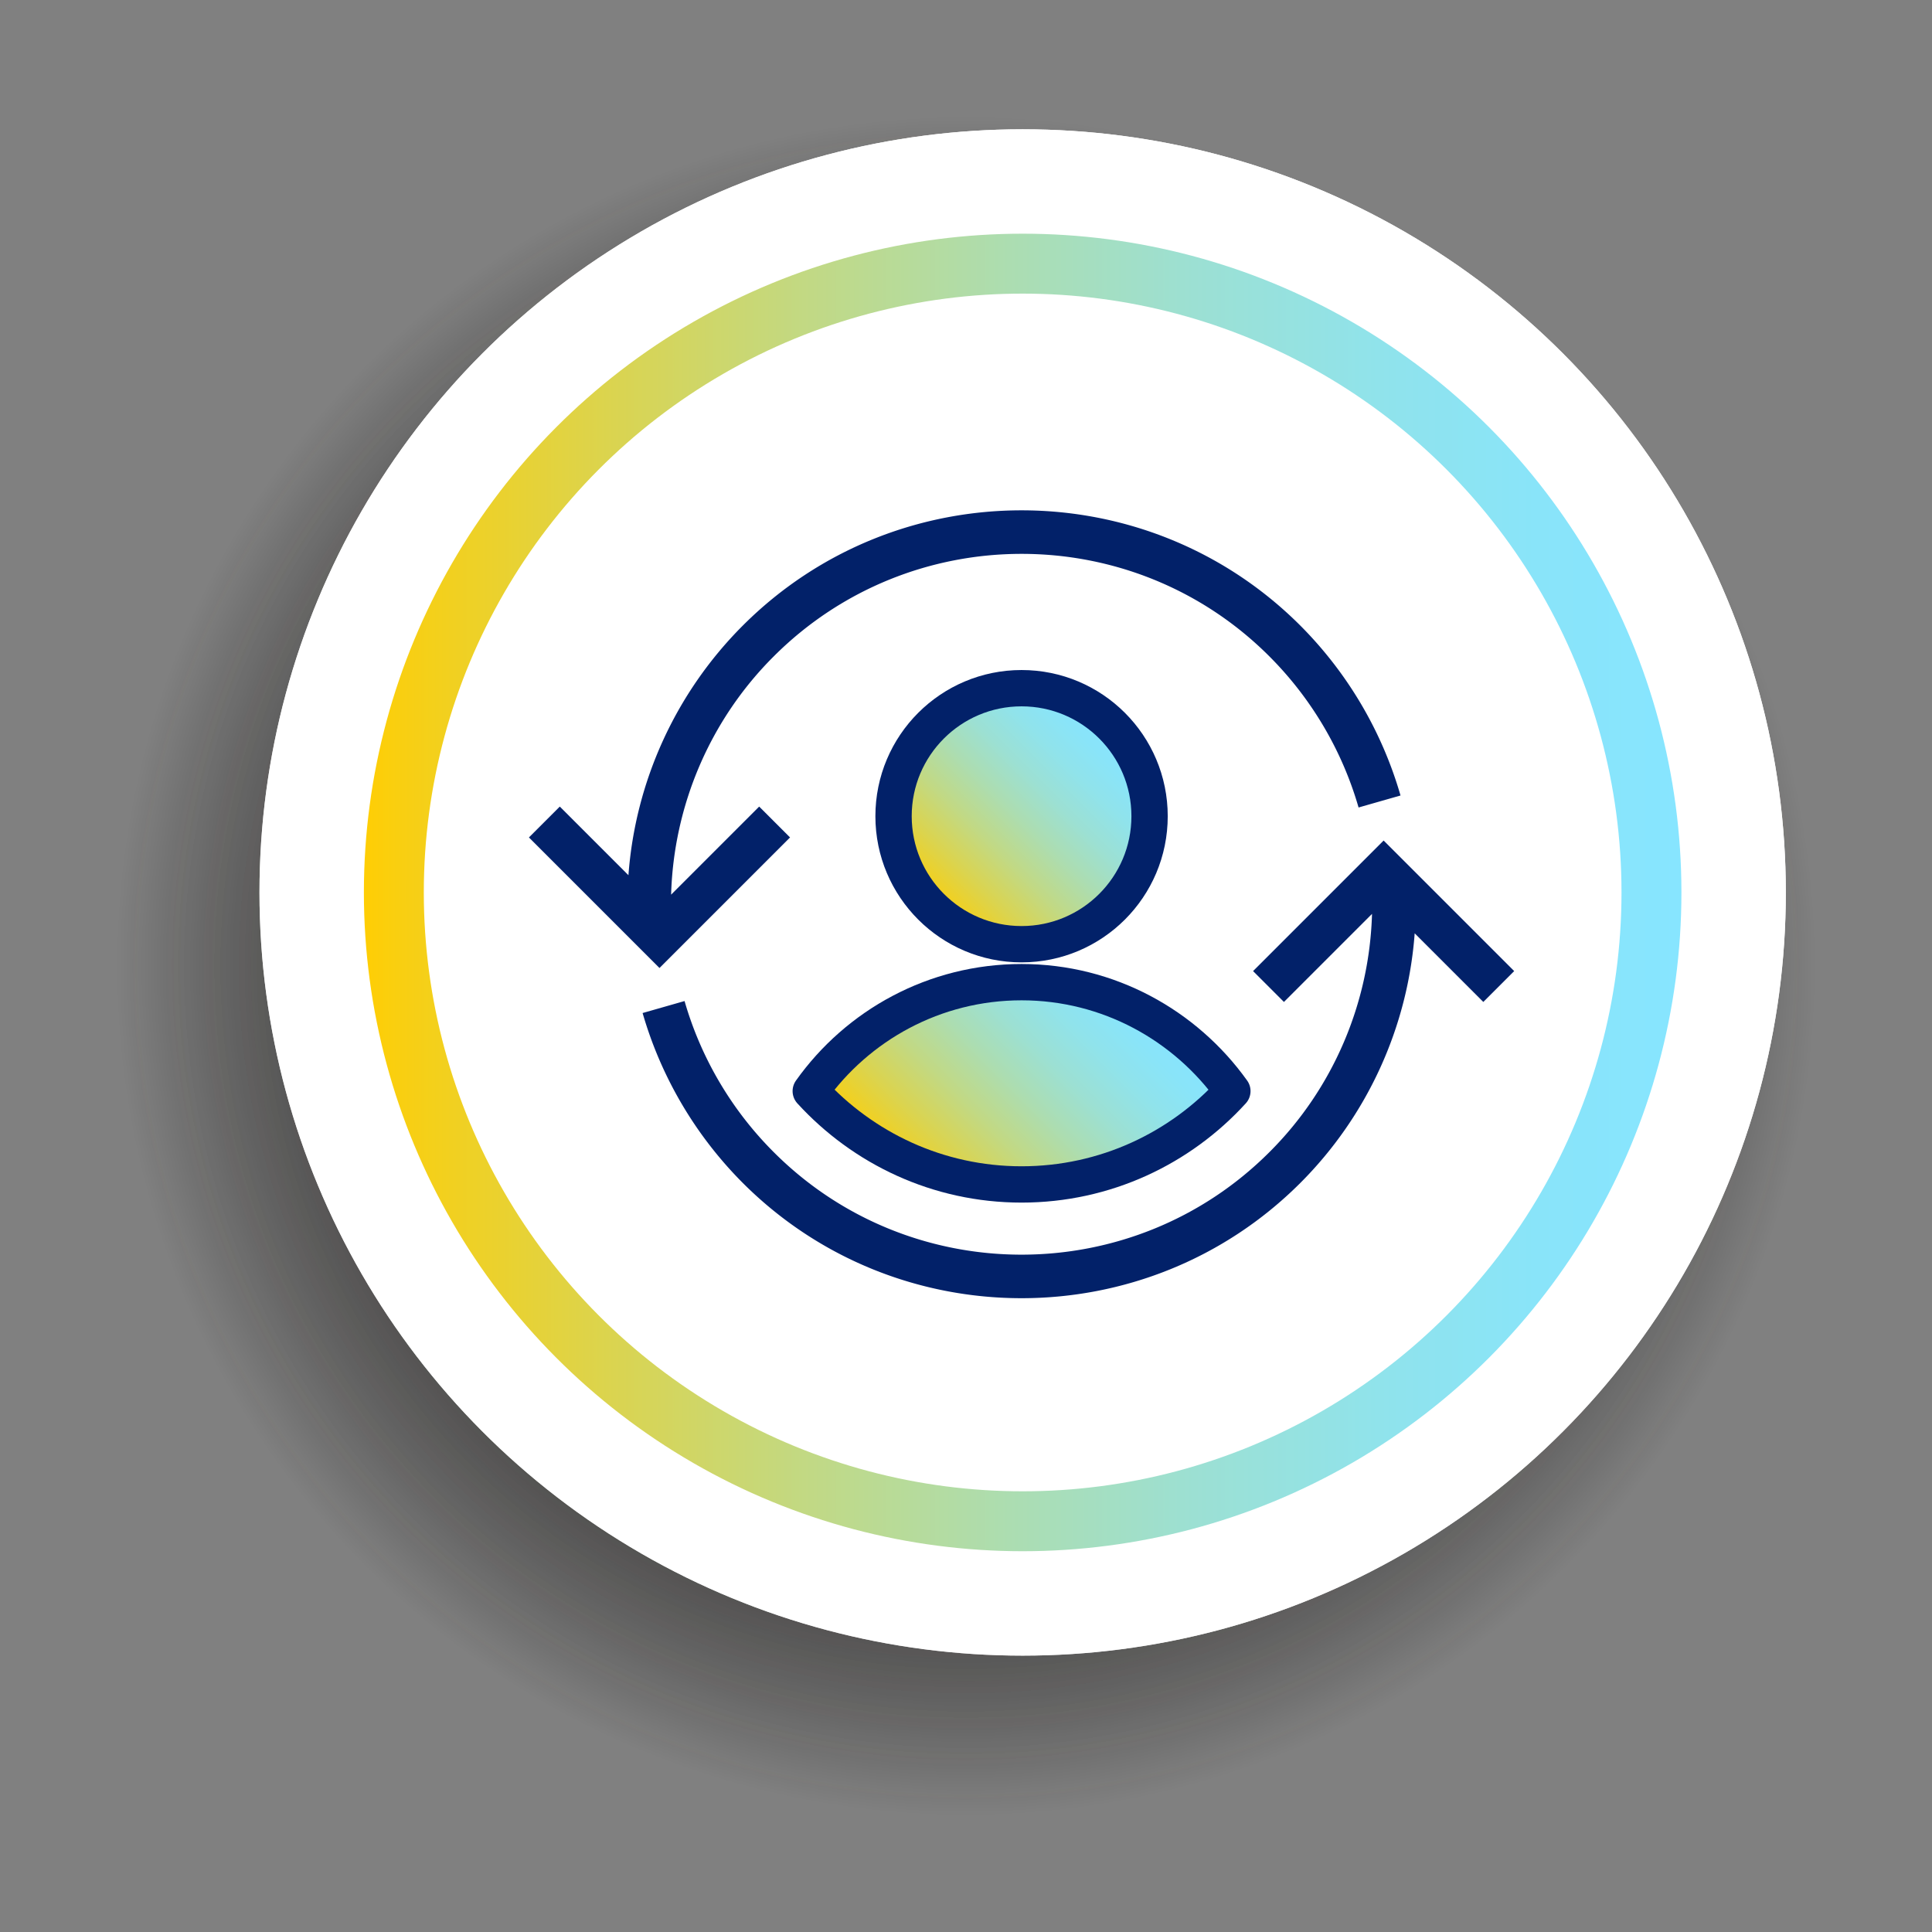 <svg xmlns="http://www.w3.org/2000/svg" xmlns:xlink="http://www.w3.org/1999/xlink" data-name="&amp;lt;Layer&amp;gt;" viewBox="0 0 106.4 106.4"><rect x="0" y="0" width="106.4" height="106.4" fill="#808080" stroke="none"/><defs><linearGradient id="c" x1="-128" x2="-55.67" y1="145" y2="145" data-name="Degradado sin nombre 368" gradientTransform="translate(148.16 -95.85)" gradientUnits="userSpaceOnUse"><stop offset="0" stop-color="#94cfc2"/><stop offset=".2" stop-color="#96d0bc"/><stop offset=".43" stop-color="#9ed6ae"/><stop offset=".68" stop-color="#aade96"/><stop offset=".94" stop-color="#bcea74"/><stop offset="1" stop-color="#c1ee6c"/></linearGradient><linearGradient id="a" x1="20.04" x2="92.6" y1="49.15" y2="49.15" data-name="Degradado sin nombre 115" gradientUnits="userSpaceOnUse"><stop offset="0" stop-color="#ffce04"/><stop offset=".03" stop-color="#f8cf12"/><stop offset=".19" stop-color="#dad450"/><stop offset=".34" stop-color="#c1d985"/><stop offset=".49" stop-color="#acddb1"/><stop offset=".63" stop-color="#9ce0d3"/><stop offset=".77" stop-color="#90e3eb"/><stop offset=".89" stop-color="#89e4f9"/><stop offset="1" stop-color="#87e5ff"/></linearGradient><linearGradient xlink:href="#a" id="d" x1="50.37" x2="62.14" y1="65.84" y2="54.08" data-name="Degradado sin nombre 115"/><linearGradient xlink:href="#a" id="e" x1="51.28" x2="61.24" y1="49.93" y2="39.97" data-name="Degradado sin nombre 115"/><radialGradient id="b" cx="53.2" cy="53.2" r="53.2" data-name="Degradado sin nombre 209" fx="53.2" fy="53.2" gradientUnits="userSpaceOnUse"><stop offset="0" stop-color="#161412" stop-opacity=".95"/><stop offset=".3" stop-color="#161412" stop-opacity=".74"/><stop offset=".36" stop-color="#161412" stop-opacity=".65"/><stop offset=".88" stop-color="#161412" stop-opacity="0"/></radialGradient></defs><circle cx="53.2" cy="53.2" r="53.2" style="fill:url(#b)"/><circle cx="56.32" cy="49.15" r="42.03" style="fill:#fff"/><circle cx="56.32" cy="49.15" r="34.63" style="fill:none;stroke:url(#c);stroke-miterlimit:10;stroke-width:3.07px"/><circle cx="56.32" cy="49.15" r="26.96" style="fill:#fff" transform="rotate(-88.25 56.327 49.15)"/><circle cx="53.2" cy="53.2" r="53.2" style="fill:url(#b)"/><circle cx="56.32" cy="49.15" r="42.03" style="fill:#fff"/><circle cx="56.32" cy="49.15" r="34.63" style="fill:none;stroke:url(#a);stroke-miterlimit:10;stroke-width:3.3px"/><circle cx="56.32" cy="49.15" r="26.96" style="fill:#fff" transform="rotate(-88.25 56.327 49.15)"/><path d="M56.26 65.23c4.61 0 8.74-1.99 11.61-5.14-2.59-3.62-6.82-6-11.61-6s-9.03 2.37-11.61 6c2.88 3.15 7.01 5.14 11.61 5.14Z" style="fill:url(#d)"/><circle cx="56.26" cy="44.95" r="7.05" style="fill:url(#e)"/><path d="M56.26 65.23c4.61 0 8.74-1.99 11.61-5.14-2.59-3.62-6.82-6-11.61-6s-9.03 2.37-11.61 6c2.88 3.15 7.01 5.14 11.61 5.14Z" style="fill:none;stroke:#022169;stroke-linecap:round;stroke-linejoin:round;stroke-width:2px"/><circle cx="56.26" cy="44.95" r="7.05" style="fill:none;stroke:#022169;stroke-linecap:round;stroke-linejoin:round;stroke-width:2px"/><path d="M71.61 65.15c3.7-3.7 5.92-8.59 6.3-13.75l3.78 3.78 1.7-1.7-7.19-7.19-7.19 7.19 1.7 1.7 4.85-4.85c-.14 4.91-2.14 9.62-5.65 13.12-7.53 7.53-19.78 7.53-27.3 0a19.339 19.339 0 0 1-4.91-8.32l-2.31.66a21.83 21.83 0 0 0 5.52 9.36c8.46 8.46 22.24 8.46 30.7 0ZM41.81 44.42l-4.85 4.85c.14-4.91 2.14-9.62 5.65-13.12 7.53-7.53 19.78-7.53 27.3 0a19.38 19.38 0 0 1 4.91 8.32l2.31-.66a21.83 21.83 0 0 0-5.52-9.36c-8.46-8.46-22.24-8.46-30.7 0-3.7 3.7-5.92 8.59-6.3 13.75l-3.78-3.78-1.7 1.7 7.19 7.19 7.19-7.19-1.7-1.7Zm0 0" style="fill:#022169"/></svg>